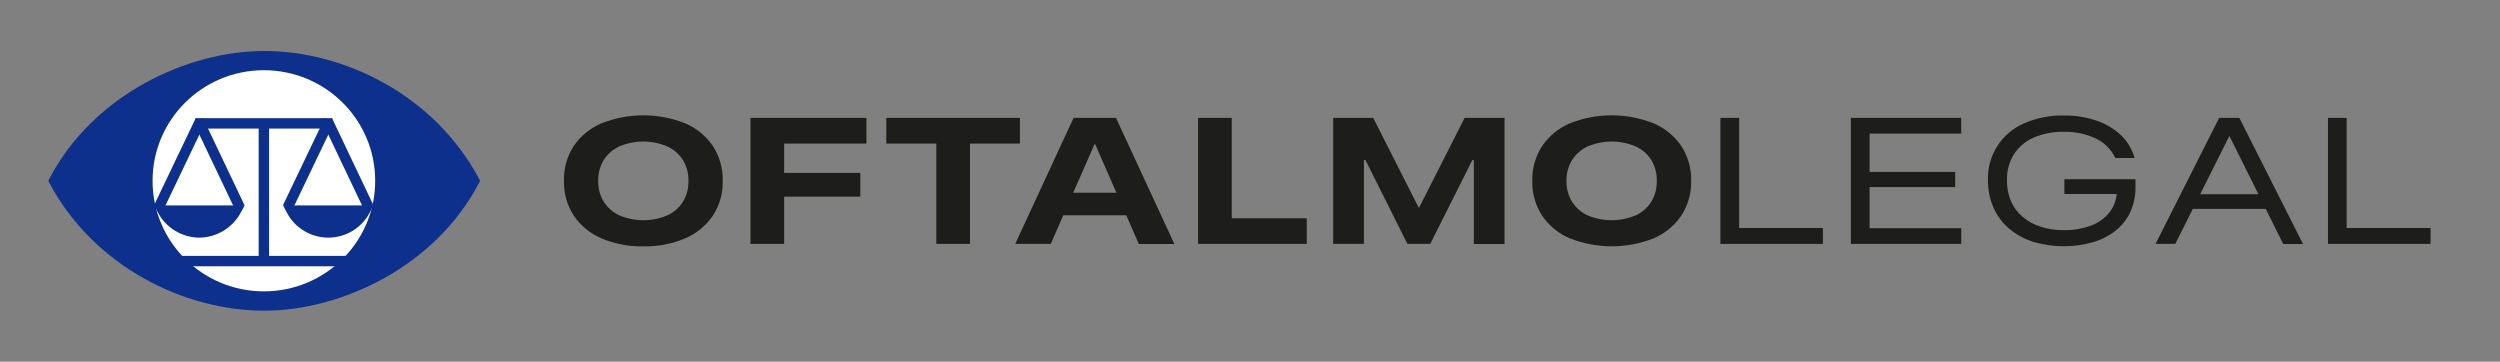 <?xml version="1.0" encoding="UTF-8"?>
<svg xmlns="http://www.w3.org/2000/svg" width="1106" height="160" viewBox="0 0 1106 160" fill="none">
  <rect x="0" y="0" width="1106" height="160" fill="#808080" stroke="none"/>
  <g clip-path="url(#clip0_11_203)">
    <path d="M210.682 80C191.091 43.143 151.573 24.084 116.874 24.084C83.478 24.084 42.23 43.143 23.067 80C42.646 116.823 82.209 135.915 116.874 135.915C150.259 135.915 191.518 116.857 210.682 80Z" fill="#0C308B" stroke="#0C308B" stroke-width="3.065" stroke-miterlimit="10"></path>
    <path d="M116.739 128.897C143.937 128.897 165.985 106.995 165.985 79.978C165.985 52.96 143.937 31.059 116.739 31.059C89.542 31.059 67.493 52.96 67.493 79.978C67.493 106.995 89.542 128.897 116.739 128.897Z" fill="white"></path>
    <path d="M116.74 55.518V112.929" stroke="#0C308B" stroke-width="4.604" stroke-miterlimit="10" stroke-linecap="square"></path>
    <path d="M88.78 54.581H144.699" stroke="#0C308B" stroke-width="4.604" stroke-miterlimit="10" stroke-linecap="square"></path>
    <path d="M72.773 115.507H160.717" stroke="#0C308B" stroke-width="4.604" stroke-miterlimit="10" stroke-linecap="square"></path>
    <path d="M129.028 93.156C130.594 96.075 132.93 98.517 135.785 100.22C138.64 101.922 141.908 102.822 145.238 102.822C148.568 102.822 151.835 101.922 154.691 100.22C157.546 98.517 159.881 96.075 161.447 93.156H129.028Z" fill="#0C308B" stroke="#0C308B" stroke-width="4.604" stroke-miterlimit="10" stroke-linecap="square"></path>
    <path d="M128.276 89.663L144.699 55.362" stroke="#0C308B" stroke-width="4.604" stroke-miterlimit="10" stroke-linecap="square"></path>
    <path d="M162.11 89.641L145.8 55.362" stroke="#0C308B" stroke-width="4.604" stroke-miterlimit="10" stroke-linecap="square"></path>
    <path d="M71.998 93.156C73.586 96.059 75.926 98.487 78.775 100.19C81.626 101.893 84.882 102.809 88.207 102.841C91.525 102.784 94.768 101.858 97.61 100.158C100.452 98.457 102.792 96.042 104.394 93.156H71.998Z" fill="#0C308B" stroke="#0C308B" stroke-width="4.604" stroke-miterlimit="10" stroke-linecap="square"></path>
    <path d="M71.245 89.663L87.657 55.362" stroke="#0C308B" stroke-width="4.604" stroke-miterlimit="10" stroke-linecap="square"></path>
    <path d="M105.08 89.641L88.758 55.362" stroke="#0C308B" stroke-width="4.604" stroke-miterlimit="10" stroke-linecap="square"></path>
    <path d="M266.061 105.441C261.096 103.332 256.849 99.845 253.828 95.399C250.873 90.825 249.363 85.478 249.492 80.045V79.966C249.349 74.54 250.848 69.195 253.795 64.624C256.824 60.185 261.069 56.7 266.027 54.581C277.945 49.834 291.246 49.834 303.164 54.581C308.127 56.694 312.373 60.18 315.397 64.624C318.361 69.189 319.871 74.536 319.733 79.966V80.045C319.87 85.472 318.359 90.814 315.397 95.376C312.379 99.816 308.141 103.302 303.187 105.419C297.326 107.916 290.993 109.13 284.618 108.979C278.25 109.12 271.924 107.914 266.061 105.441ZM295.189 95.298C298.049 94.012 300.464 91.916 302.131 89.273C303.802 86.486 304.647 83.287 304.568 80.045V79.966C304.65 76.722 303.792 73.523 302.097 70.749C300.419 68.117 298.002 66.03 295.144 64.746C291.809 63.339 288.224 62.614 284.601 62.614C280.979 62.614 277.393 63.339 274.059 64.746C271.213 66.043 268.802 68.127 267.117 70.749C265.421 73.523 264.564 76.722 264.646 79.966V80.045C264.567 83.292 265.424 86.494 267.117 89.273C268.801 91.901 271.211 93.993 274.059 95.298C277.401 96.698 280.991 97.419 284.618 97.419C288.245 97.419 291.835 96.698 295.177 95.298H295.189Z" fill="#1D1D1B"></path>
    <path d="M332.011 52.148H383.312V63.508H346.906V76.485H380.605V86.996H346.906V107.896H332.011V52.148Z" fill="#1D1D1B"></path>
    <path d="M414.226 63.508H392.097V52.148H451.217V63.508H429.121V107.896H414.226V63.508Z" fill="#1D1D1B"></path>
    <path d="M474.963 52.148H489.083V63.787H484.219L464.853 107.896H449.127L474.963 52.148ZM466.875 85.256H501.451L505.697 95.22H462.595L466.875 85.256ZM484.5 63.787V52.148H493.711L519.547 107.941H503.821L484.5 63.787Z" fill="#1D1D1B"></path>
    <path d="M530.028 52.148H544.923V96.57H578.106V107.896H530.028V52.148Z" fill="#1D1D1B"></path>
    <path d="M589.799 52.148H607.503L627.61 91.817H627.835L647.942 52.148H665.6V107.941H652.031V70.805H646.414L656.985 59.647L632.743 107.896H622.634L598.471 59.602L609.019 70.761H603.403V107.896H589.799V52.148Z" fill="#1D1D1B"></path>
    <path d="M694.458 105.441C689.491 103.336 685.243 99.848 682.225 95.399C679.264 90.828 677.754 85.478 677.889 80.045V79.966C677.751 74.536 679.262 69.189 682.225 64.624C685.249 60.18 689.495 56.694 694.458 54.581C706.376 49.834 719.677 49.834 731.595 54.581C736.553 56.7 740.798 60.185 743.827 64.624C746.786 69.192 748.296 74.536 748.163 79.966V80.045C748.295 85.471 746.784 90.812 743.827 95.376C740.804 99.812 736.568 103.296 731.617 105.419C719.689 110.151 706.386 110.151 694.458 105.419V105.441ZM723.585 95.298C726.442 94.006 728.855 91.911 730.527 89.273C732.195 86.485 733.037 83.286 732.954 80.045V79.966C733.038 76.725 732.188 73.528 730.505 70.749C728.826 68.114 726.404 66.026 723.54 64.746C720.208 63.341 716.624 62.616 713.004 62.616C709.383 62.616 705.8 63.341 702.467 64.746C699.616 66.037 697.205 68.123 695.525 70.749C693.809 73.516 692.935 76.717 693.009 79.966V80.045C692.925 83.292 693.783 86.496 695.48 89.273C697.158 91.906 699.57 94 702.422 95.298C705.764 96.698 709.355 97.419 712.981 97.419C716.608 97.419 720.198 96.698 723.54 95.298H723.585Z" fill="#1D1D1B"></path>
    <path d="M761.104 52.148H769.394V100.866H806.463V107.896H761.104V52.148Z" fill="#1D1D1B"></path>
    <path d="M818.82 52.148H867.628V59.1H827.099V76.061H864.977V82.756H827.099V100.945H867.661V107.896H818.82V52.148Z" fill="#1D1D1B"></path>
    <path d="M899.181 106.87C895.303 105.621 891.714 103.619 888.622 100.978C885.716 98.439 883.414 95.291 881.882 91.761C880.249 87.973 879.43 83.887 879.478 79.766V79.688C879.297 74.421 880.706 69.221 883.525 64.756C886.343 60.292 890.443 56.767 895.295 54.637C900.862 52.166 906.913 50.957 913.009 51.099C917.974 51.021 922.915 51.799 927.612 53.398C931.585 54.755 935.222 56.934 938.284 59.792C941.052 62.423 943.087 65.722 944.192 69.366L944.35 69.913H935.79L935.633 69.567C933.866 65.951 930.91 63.041 927.253 61.321C922.825 59.21 917.953 58.181 913.043 58.319C908.461 58.207 903.909 59.079 899.698 60.874C896.118 62.43 893.075 64.994 890.948 68.25C888.843 71.683 887.778 75.647 887.881 79.665V79.743C887.817 82.863 888.398 85.962 889.588 88.849C890.729 91.518 892.465 93.895 894.666 95.8C896.988 97.803 899.693 99.321 902.619 100.264C905.97 101.342 909.476 101.866 912.998 101.815C916.981 101.893 920.946 101.258 924.703 99.94C927.79 98.866 930.548 97.022 932.712 94.584C934.73 92.232 936.014 89.347 936.408 86.282V85.814H913.279V79.264H944.732V83.013C944.773 86.7 944.006 90.351 942.485 93.714C941.016 96.892 938.833 99.694 936.105 101.904C933.138 104.273 929.735 106.043 926.085 107.115C917.264 109.632 907.898 109.547 899.125 106.87H899.181Z" fill="#1D1D1B"></path>
    <path d="M981.756 52.148H988.496V60.182H986.249L962.356 107.896H953.617L981.756 52.148ZM968.961 85.914H1003.46L1006.65 92.397H965.771L968.961 85.914ZM986.305 60.182V52.148H990.686L1018.85 107.941H1010.1L986.305 60.182Z" fill="#1D1D1B"></path>
    <path d="M1029.9 52.148H1038.15V100.866H1075.28V107.896H1029.9V52.148Z" fill="#1D1D1B"></path>
  </g>
  <defs>
    <clipPath id="clip0_11_203">
      <rect width="1063" height="115" fill="white" transform="translate(21.269 22.5)"></rect>
    </clipPath>
  </defs>
</svg>
